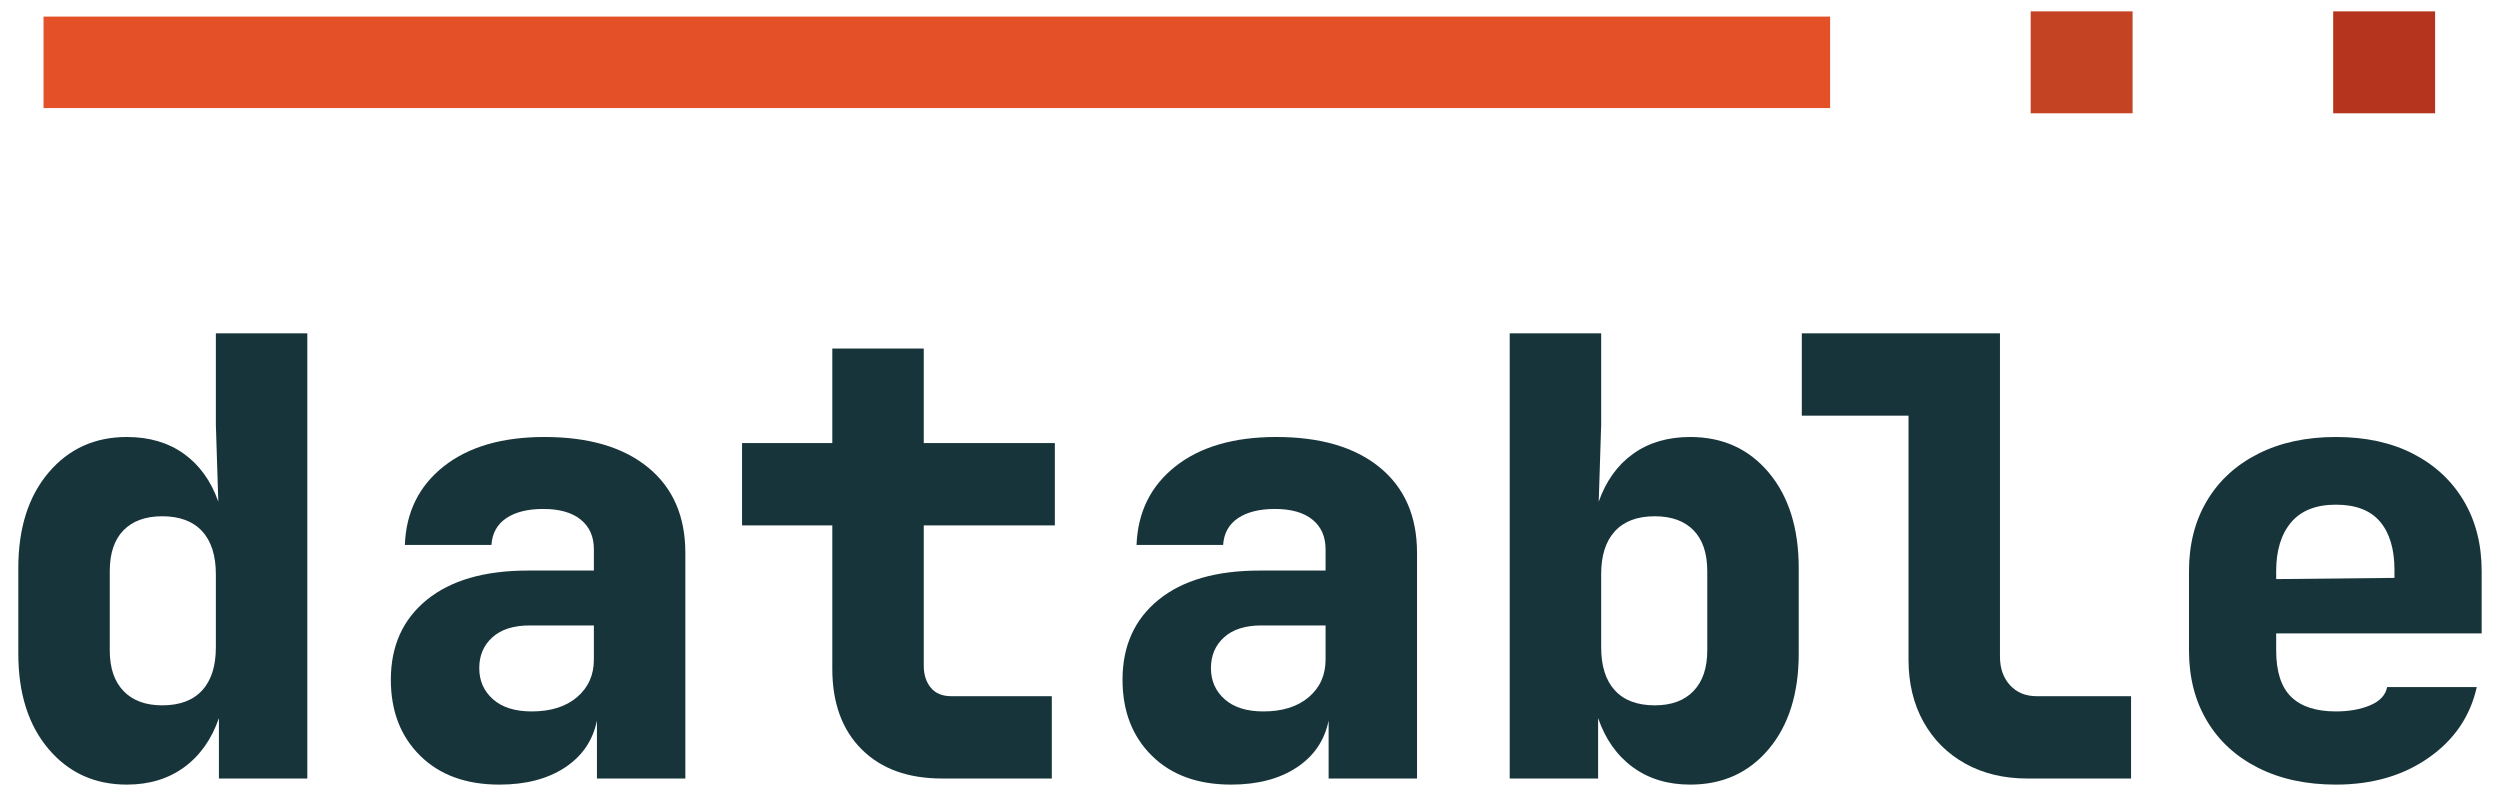 <svg width="212" height="68" viewBox="0 0 212 68" fill="none" xmlns="http://www.w3.org/2000/svg">
<path d="M10.756 66.535C8.033 66.535 5.818 65.527 4.112 63.51C2.405 61.493 1.552 58.796 1.552 55.416V48.176C1.552 44.798 2.405 42.099 4.112 40.083C5.818 38.065 8.033 37.057 10.756 37.057C12.651 37.057 14.263 37.531 15.591 38.479C16.917 39.428 17.891 40.781 18.512 42.539L18.305 36.023V28.265H26.061V66.018H18.564V60.898C17.943 62.692 16.961 64.079 15.616 65.062C14.272 66.044 12.651 66.535 10.756 66.535ZM13.755 59.812C15.237 59.812 16.366 59.391 17.142 58.545C17.917 57.701 18.305 56.485 18.305 54.899V48.693C18.305 47.108 17.917 45.893 17.142 45.047C16.366 44.203 15.237 43.78 13.755 43.78C12.341 43.78 11.247 44.177 10.472 44.969C9.696 45.763 9.308 46.918 9.308 48.434V55.158C9.308 56.641 9.696 57.787 10.472 58.597C11.247 59.407 12.341 59.812 13.755 59.812Z" fill="#18343B"/>
<path d="M42.347 66.535C39.52 66.535 37.28 65.717 35.625 64.079C33.97 62.442 33.143 60.295 33.143 57.64C33.143 54.779 34.159 52.52 36.194 50.865C38.227 49.211 41.088 48.383 44.777 48.383H50.361V46.573C50.361 45.505 49.99 44.668 49.249 44.065C48.508 43.462 47.448 43.16 46.069 43.16C44.759 43.16 43.717 43.418 42.941 43.935C42.166 44.453 41.743 45.211 41.674 46.211H34.332C34.435 43.418 35.539 41.194 37.641 39.539C39.744 37.884 42.587 37.057 46.173 37.057C49.93 37.057 52.86 37.919 54.963 39.643C57.065 41.367 58.117 43.78 58.117 46.883V66.018H50.62V61.105C50.275 62.795 49.37 64.122 47.905 65.087C46.44 66.052 44.587 66.535 42.347 66.535ZM45.087 60.329C46.707 60.329 47.991 59.925 48.939 59.114C49.887 58.304 50.361 57.245 50.361 55.933V53.037H44.932C43.553 53.037 42.493 53.374 41.752 54.046C41.01 54.718 40.641 55.589 40.641 56.658C40.641 57.727 41.028 58.606 41.804 59.295C42.58 59.985 43.673 60.329 45.087 60.329Z" fill="#18343B"/>
<path d="M79.886 66.018C76.99 66.018 74.715 65.191 73.061 63.536C71.406 61.881 70.579 59.605 70.579 56.709V44.556H62.926V37.574H70.579V29.558H78.335V37.574H89.452V44.556H78.335V56.451C78.335 57.209 78.532 57.83 78.929 58.312C79.325 58.796 79.903 59.036 80.661 59.036H89.193V66.018H79.886Z" fill="#18343B"/>
<path d="M104.394 66.535C101.567 66.535 99.327 65.717 97.672 64.079C96.017 62.442 95.19 60.295 95.19 57.64C95.19 54.779 96.207 52.52 98.241 50.865C100.274 49.211 103.135 48.383 106.824 48.383H112.409V46.573C112.409 45.505 112.037 44.668 111.297 44.065C110.555 43.462 109.495 43.16 108.117 43.16C106.806 43.16 105.764 43.418 104.989 43.935C104.213 44.453 103.79 45.211 103.721 46.211H96.379C96.483 43.418 97.586 41.194 99.689 39.539C101.791 37.884 104.635 37.057 108.22 37.057C111.977 37.057 114.907 37.919 117.01 39.643C119.112 41.367 120.164 43.78 120.164 46.883V66.018H112.667V61.105C112.322 62.795 111.417 64.122 109.952 65.087C108.487 66.052 106.634 66.535 104.394 66.535ZM107.134 60.329C108.754 60.329 110.038 59.925 110.986 59.114C111.934 58.304 112.409 57.245 112.409 55.933V53.037H106.979C105.6 53.037 104.54 53.374 103.799 54.046C103.057 54.718 102.688 55.589 102.688 56.658C102.688 57.727 103.075 58.606 103.851 59.295C104.627 59.985 105.72 60.329 107.134 60.329Z" fill="#18343B"/>
<path d="M143.328 66.535C141.432 66.535 139.812 66.044 138.468 65.062C137.124 64.079 136.141 62.692 135.52 60.898V66.018H128.023V28.265H135.779V36.023L135.572 42.539C136.193 40.781 137.166 39.428 138.494 38.479C139.82 37.531 141.432 37.057 143.328 37.057C146.086 37.057 148.309 38.065 149.998 40.083C151.687 42.099 152.532 44.798 152.532 48.176V55.416C152.532 58.796 151.687 61.493 149.998 63.51C148.309 65.527 146.086 66.535 143.328 66.535ZM140.329 59.812C141.742 59.812 142.837 59.407 143.613 58.597C144.388 57.787 144.776 56.641 144.776 55.158V48.434C144.776 46.918 144.388 45.763 143.613 44.969C142.837 44.177 141.742 43.78 140.329 43.78C138.846 43.78 137.718 44.203 136.943 45.047C136.167 45.893 135.779 47.108 135.779 48.693V54.899C135.779 56.485 136.167 57.701 136.943 58.545C137.718 59.391 138.846 59.812 140.329 59.812Z" fill="#18343B"/>
<path d="M171.924 66.018C169.925 66.018 168.167 65.596 166.65 64.751C165.133 63.907 163.952 62.726 163.108 61.209C162.263 59.692 161.842 57.934 161.842 55.933V35.247H152.793V28.265H169.597V55.675C169.597 56.675 169.882 57.485 170.45 58.105C171.019 58.726 171.769 59.036 172.7 59.036H180.714V66.018L171.924 66.018Z" fill="#18343B"/>
<path d="M198.087 66.535C195.57 66.535 193.373 66.061 191.494 65.113C189.615 64.165 188.167 62.838 187.151 61.131C186.134 59.425 185.626 57.434 185.626 55.158V48.434C185.626 46.159 186.134 44.168 187.151 42.462C188.167 40.755 189.615 39.428 191.494 38.479C193.373 37.531 195.57 37.057 198.087 37.057C200.603 37.057 202.783 37.531 204.628 38.479C206.472 39.428 207.902 40.755 208.92 42.462C209.936 44.168 210.445 46.159 210.445 48.434V53.71H193.02V55.158C193.02 56.951 193.442 58.261 194.286 59.088C195.131 59.916 196.397 60.329 198.087 60.329C199.19 60.329 200.155 60.158 200.983 59.812C201.81 59.468 202.292 58.951 202.43 58.261H210.031C209.479 60.743 208.118 62.743 205.946 64.26C203.775 65.778 201.154 66.535 198.087 66.535ZM193.02 48.434V49.107L203.051 49.004V48.331C203.051 46.573 202.645 45.211 201.836 44.246C201.026 43.281 199.776 42.797 198.087 42.797C196.397 42.797 195.131 43.297 194.286 44.297C193.442 45.298 193.02 46.676 193.02 48.434Z" fill="#18343B"/>
<path d="M155.193 9.164H3.692V1.407H155.193" fill="#E45128"/>
<path d="M180.844 0.964H172.202V9.607H180.844V0.964Z" fill="#C44322"/>
<path d="M206.496 0.964H197.854V9.607H206.496V0.964Z" fill="#B5341E"/>
</svg>
